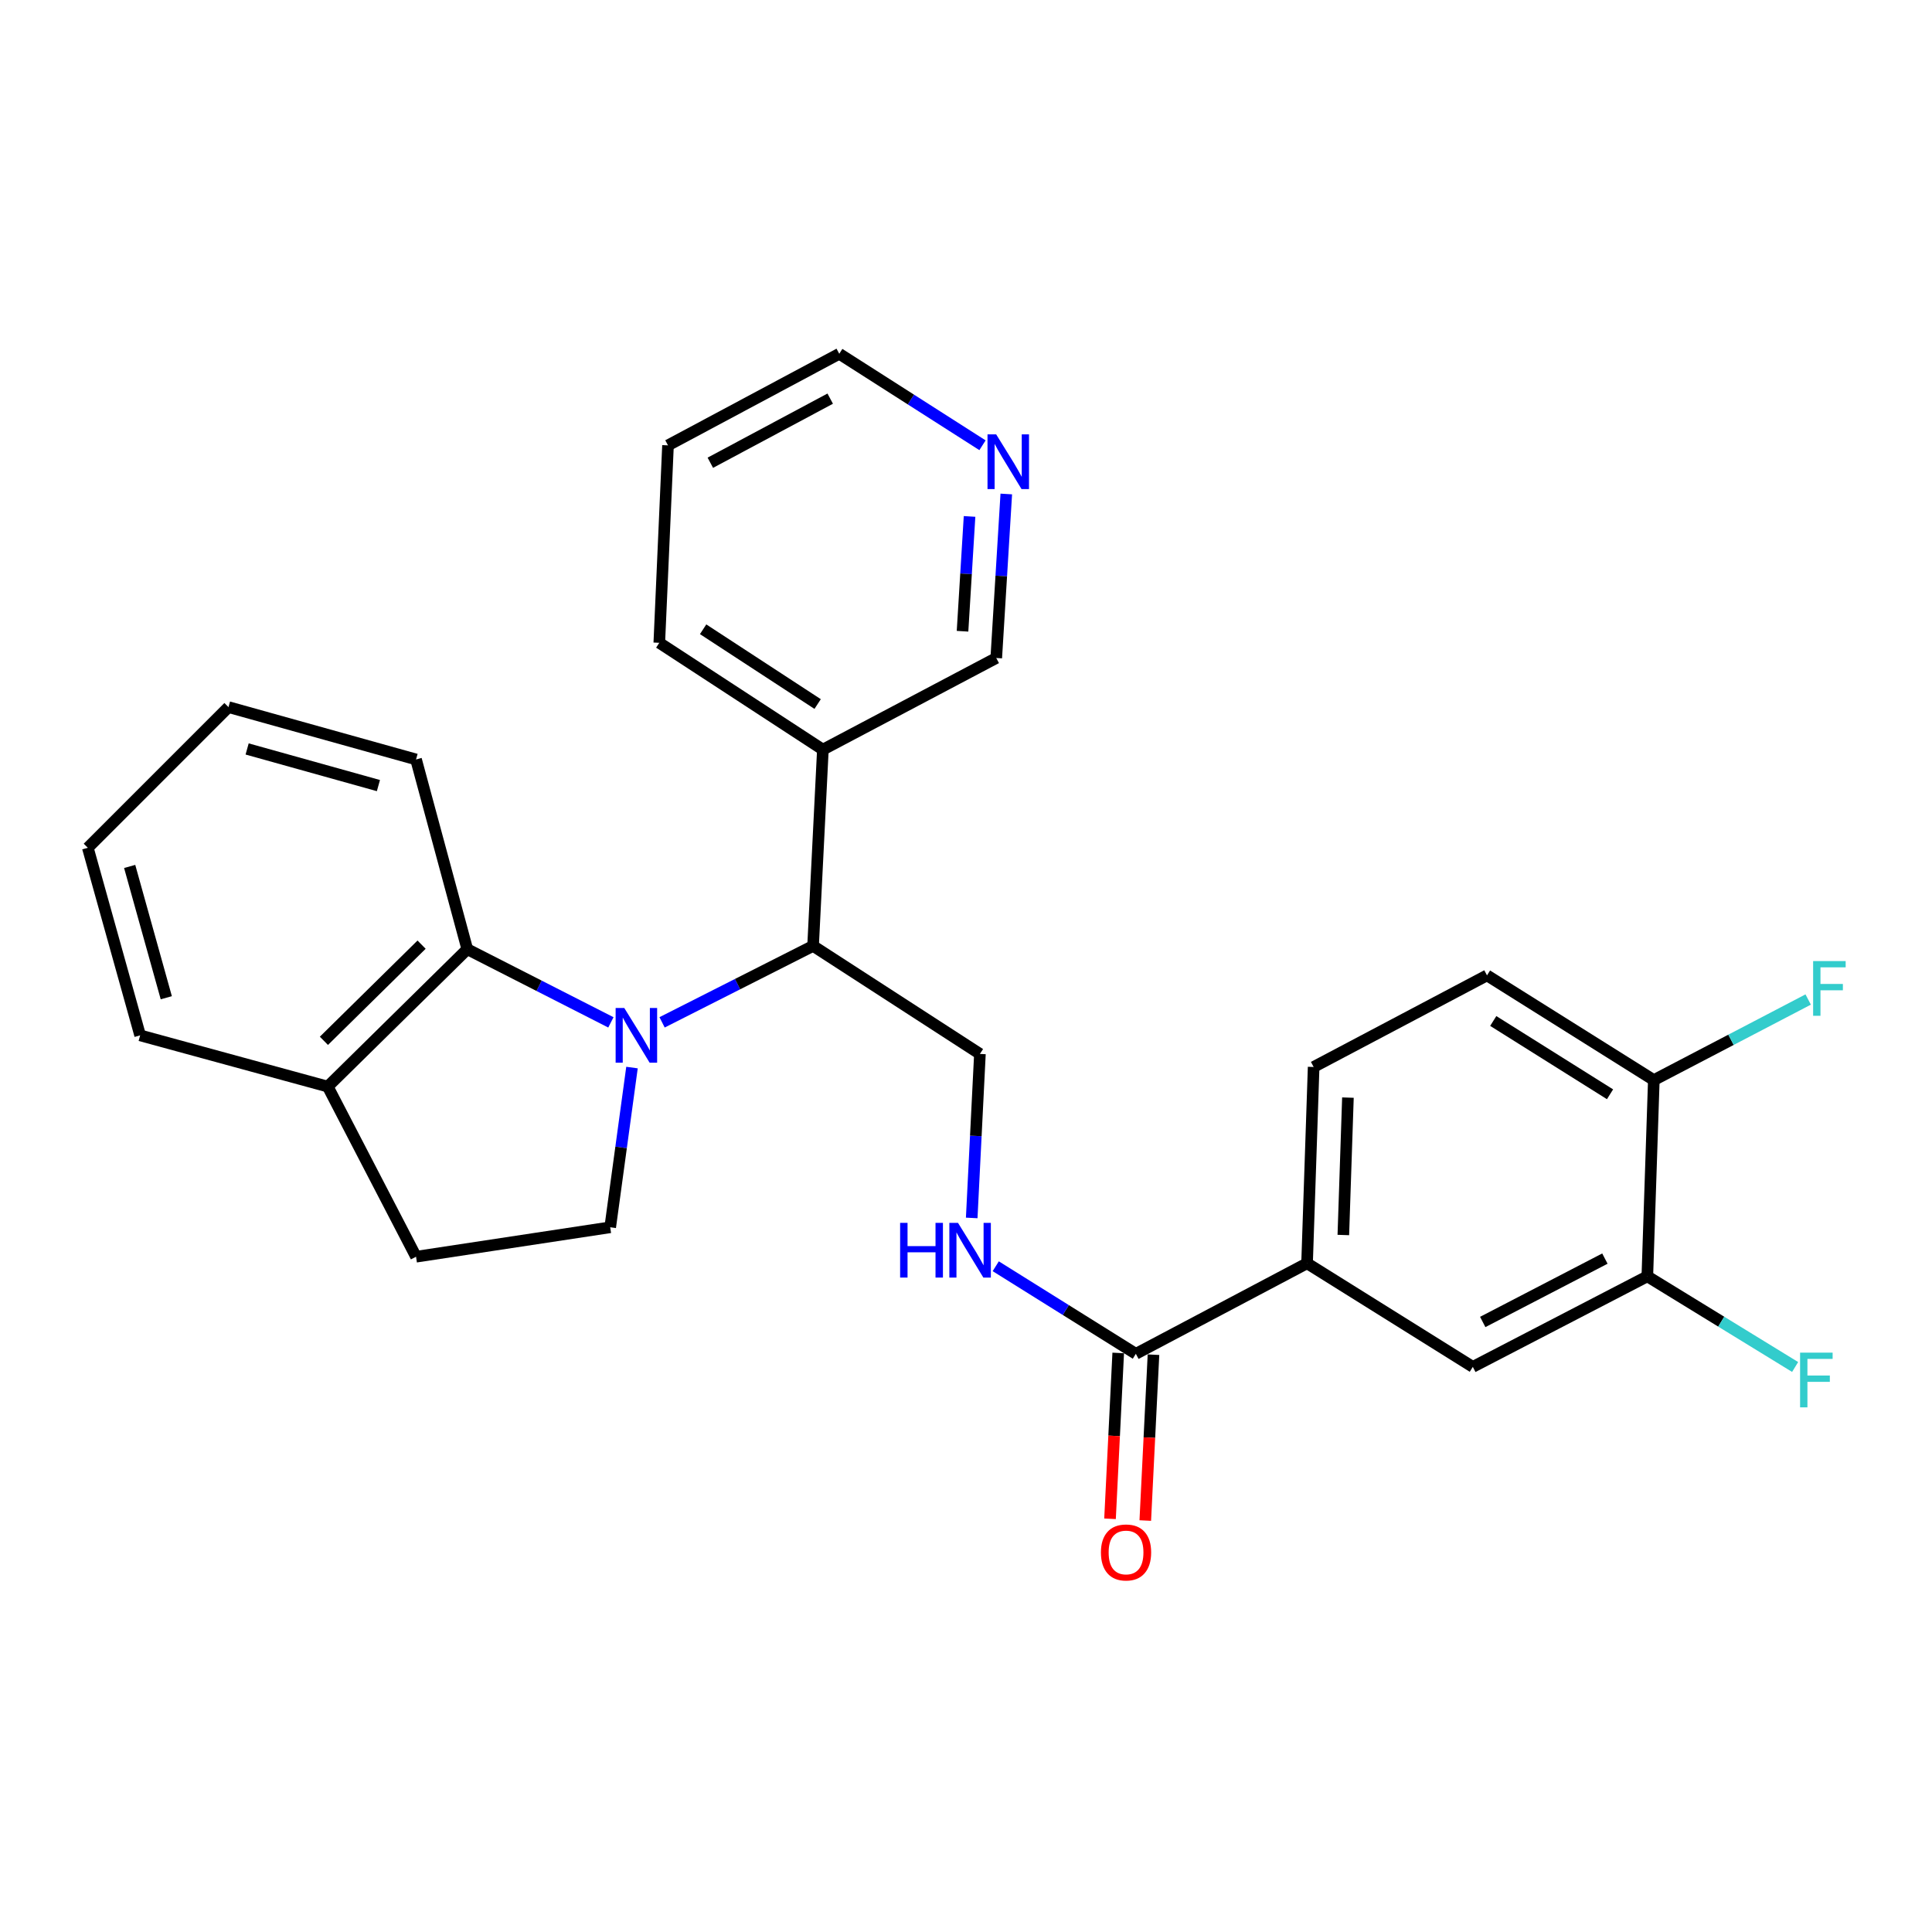 <?xml version='1.0' encoding='iso-8859-1'?>
<svg version='1.1' baseProfile='full'
              xmlns='http://www.w3.org/2000/svg'
                      xmlns:rdkit='http://www.rdkit.org/xml'
                      xmlns:xlink='http://www.w3.org/1999/xlink'
                  xml:space='preserve'
width='1000px' height='1000px' viewBox='0 0 1000 1000'>
<!-- END OF HEADER -->
<rect style='opacity:1.0;fill:#FFFFFF;stroke:none' width='1000' height='1000' x='0' y='0'> </rect>
<path class='bond-0' d='M 342.694,529.167 L 381.771,509.382' style='fill:none;fill-rule:evenodd;stroke:#0000FF;stroke-width:6px;stroke-linecap:butt;stroke-linejoin:miter;stroke-opacity:1' />
<path class='bond-0' d='M 381.771,509.382 L 420.847,489.597' style='fill:none;fill-rule:evenodd;stroke:#000000;stroke-width:6px;stroke-linecap:butt;stroke-linejoin:miter;stroke-opacity:1' />
<path class='bond-1' d='M 316.196,529.179 L 279.03,510.24' style='fill:none;fill-rule:evenodd;stroke:#0000FF;stroke-width:6px;stroke-linecap:butt;stroke-linejoin:miter;stroke-opacity:1' />
<path class='bond-1' d='M 279.03,510.24 L 241.865,491.302' style='fill:none;fill-rule:evenodd;stroke:#000000;stroke-width:6px;stroke-linecap:butt;stroke-linejoin:miter;stroke-opacity:1' />
<path class='bond-3' d='M 327.118,552.569 L 321.48,593.907' style='fill:none;fill-rule:evenodd;stroke:#0000FF;stroke-width:6px;stroke-linecap:butt;stroke-linejoin:miter;stroke-opacity:1' />
<path class='bond-3' d='M 321.48,593.907 L 315.841,635.245' style='fill:none;fill-rule:evenodd;stroke:#000000;stroke-width:6px;stroke-linecap:butt;stroke-linejoin:miter;stroke-opacity:1' />
<path class='bond-6' d='M 420.847,489.597 L 507.206,545.505' style='fill:none;fill-rule:evenodd;stroke:#000000;stroke-width:6px;stroke-linecap:butt;stroke-linejoin:miter;stroke-opacity:1' />
<path class='bond-9' d='M 420.847,489.597 L 425.922,388.001' style='fill:none;fill-rule:evenodd;stroke:#000000;stroke-width:6px;stroke-linecap:butt;stroke-linejoin:miter;stroke-opacity:1' />
<path class='bond-10' d='M 241.865,491.302 L 169.645,562.416' style='fill:none;fill-rule:evenodd;stroke:#000000;stroke-width:6px;stroke-linecap:butt;stroke-linejoin:miter;stroke-opacity:1' />
<path class='bond-10' d='M 218.213,488.95 L 167.658,538.73' style='fill:none;fill-rule:evenodd;stroke:#000000;stroke-width:6px;stroke-linecap:butt;stroke-linejoin:miter;stroke-opacity:1' />
<path class='bond-20' d='M 241.865,491.302 L 215.342,393.087' style='fill:none;fill-rule:evenodd;stroke:#000000;stroke-width:6px;stroke-linecap:butt;stroke-linejoin:miter;stroke-opacity:1' />
<path class='bond-2' d='M 587.912,700.735 L 551.651,678.07' style='fill:none;fill-rule:evenodd;stroke:#000000;stroke-width:6px;stroke-linecap:butt;stroke-linejoin:miter;stroke-opacity:1' />
<path class='bond-2' d='M 551.651,678.07 L 515.39,655.405' style='fill:none;fill-rule:evenodd;stroke:#0000FF;stroke-width:6px;stroke-linecap:butt;stroke-linejoin:miter;stroke-opacity:1' />
<path class='bond-4' d='M 587.912,700.735 L 676.535,653.871' style='fill:none;fill-rule:evenodd;stroke:#000000;stroke-width:6px;stroke-linecap:butt;stroke-linejoin:miter;stroke-opacity:1' />
<path class='bond-12' d='M 578.788,700.284 L 576.668,743.205' style='fill:none;fill-rule:evenodd;stroke:#000000;stroke-width:6px;stroke-linecap:butt;stroke-linejoin:miter;stroke-opacity:1' />
<path class='bond-12' d='M 576.668,743.205 L 574.547,786.125' style='fill:none;fill-rule:evenodd;stroke:#FF0000;stroke-width:6px;stroke-linecap:butt;stroke-linejoin:miter;stroke-opacity:1' />
<path class='bond-12' d='M 597.037,701.186 L 594.916,744.106' style='fill:none;fill-rule:evenodd;stroke:#000000;stroke-width:6px;stroke-linecap:butt;stroke-linejoin:miter;stroke-opacity:1' />
<path class='bond-12' d='M 594.916,744.106 L 592.796,787.027' style='fill:none;fill-rule:evenodd;stroke:#FF0000;stroke-width:6px;stroke-linecap:butt;stroke-linejoin:miter;stroke-opacity:1' />
<path class='bond-13' d='M 315.841,635.245 L 215.342,650.481' style='fill:none;fill-rule:evenodd;stroke:#000000;stroke-width:6px;stroke-linecap:butt;stroke-linejoin:miter;stroke-opacity:1' />
<path class='bond-8' d='M 676.535,653.871 L 762.327,707.495' style='fill:none;fill-rule:evenodd;stroke:#000000;stroke-width:6px;stroke-linecap:butt;stroke-linejoin:miter;stroke-opacity:1' />
<path class='bond-15' d='M 676.535,653.871 L 679.936,552.265' style='fill:none;fill-rule:evenodd;stroke:#000000;stroke-width:6px;stroke-linecap:butt;stroke-linejoin:miter;stroke-opacity:1' />
<path class='bond-15' d='M 695.306,639.241 L 697.686,568.117' style='fill:none;fill-rule:evenodd;stroke:#000000;stroke-width:6px;stroke-linecap:butt;stroke-linejoin:miter;stroke-opacity:1' />
<path class='bond-5' d='M 502.957,630.407 L 505.082,587.956' style='fill:none;fill-rule:evenodd;stroke:#0000FF;stroke-width:6px;stroke-linecap:butt;stroke-linejoin:miter;stroke-opacity:1' />
<path class='bond-5' d='M 505.082,587.956 L 507.206,545.505' style='fill:none;fill-rule:evenodd;stroke:#000000;stroke-width:6px;stroke-linecap:butt;stroke-linejoin:miter;stroke-opacity:1' />
<path class='bond-7' d='M 852.655,660.631 L 762.327,707.495' style='fill:none;fill-rule:evenodd;stroke:#000000;stroke-width:6px;stroke-linecap:butt;stroke-linejoin:miter;stroke-opacity:1' />
<path class='bond-7' d='M 830.692,651.443 L 767.462,684.248' style='fill:none;fill-rule:evenodd;stroke:#000000;stroke-width:6px;stroke-linecap:butt;stroke-linejoin:miter;stroke-opacity:1' />
<path class='bond-17' d='M 852.655,660.631 L 890.905,684.09' style='fill:none;fill-rule:evenodd;stroke:#000000;stroke-width:6px;stroke-linecap:butt;stroke-linejoin:miter;stroke-opacity:1' />
<path class='bond-17' d='M 890.905,684.09 L 929.156,707.548' style='fill:none;fill-rule:evenodd;stroke:#33CCCC;stroke-width:6px;stroke-linecap:butt;stroke-linejoin:miter;stroke-opacity:1' />
<path class='bond-30' d='M 852.655,660.631 L 856.015,559.056' style='fill:none;fill-rule:evenodd;stroke:#000000;stroke-width:6px;stroke-linecap:butt;stroke-linejoin:miter;stroke-opacity:1' />
<path class='bond-19' d='M 425.922,388.001 L 515.662,340.579' style='fill:none;fill-rule:evenodd;stroke:#000000;stroke-width:6px;stroke-linecap:butt;stroke-linejoin:miter;stroke-opacity:1' />
<path class='bond-21' d='M 425.922,388.001 L 341.247,332.712' style='fill:none;fill-rule:evenodd;stroke:#000000;stroke-width:6px;stroke-linecap:butt;stroke-linejoin:miter;stroke-opacity:1' />
<path class='bond-21' d='M 423.21,364.41 L 363.938,325.707' style='fill:none;fill-rule:evenodd;stroke:#000000;stroke-width:6px;stroke-linecap:butt;stroke-linejoin:miter;stroke-opacity:1' />
<path class='bond-23' d='M 169.645,562.416 L 72.536,535.903' style='fill:none;fill-rule:evenodd;stroke:#000000;stroke-width:6px;stroke-linecap:butt;stroke-linejoin:miter;stroke-opacity:1' />
<path class='bond-27' d='M 169.645,562.416 L 215.342,650.481' style='fill:none;fill-rule:evenodd;stroke:#000000;stroke-width:6px;stroke-linecap:butt;stroke-linejoin:miter;stroke-opacity:1' />
<path class='bond-11' d='M 856.015,559.056 L 769.665,504.853' style='fill:none;fill-rule:evenodd;stroke:#000000;stroke-width:6px;stroke-linecap:butt;stroke-linejoin:miter;stroke-opacity:1' />
<path class='bond-11' d='M 833.349,566.4 L 772.904,528.458' style='fill:none;fill-rule:evenodd;stroke:#000000;stroke-width:6px;stroke-linecap:butt;stroke-linejoin:miter;stroke-opacity:1' />
<path class='bond-18' d='M 856.015,559.056 L 895.962,538.201' style='fill:none;fill-rule:evenodd;stroke:#000000;stroke-width:6px;stroke-linecap:butt;stroke-linejoin:miter;stroke-opacity:1' />
<path class='bond-18' d='M 895.962,538.201 L 935.909,517.347' style='fill:none;fill-rule:evenodd;stroke:#33CCCC;stroke-width:6px;stroke-linecap:butt;stroke-linejoin:miter;stroke-opacity:1' />
<path class='bond-14' d='M 520.852,255.688 L 518.257,298.133' style='fill:none;fill-rule:evenodd;stroke:#0000FF;stroke-width:6px;stroke-linecap:butt;stroke-linejoin:miter;stroke-opacity:1' />
<path class='bond-14' d='M 518.257,298.133 L 515.662,340.579' style='fill:none;fill-rule:evenodd;stroke:#000000;stroke-width:6px;stroke-linecap:butt;stroke-linejoin:miter;stroke-opacity:1' />
<path class='bond-14' d='M 501.837,267.306 L 500.02,297.018' style='fill:none;fill-rule:evenodd;stroke:#0000FF;stroke-width:6px;stroke-linecap:butt;stroke-linejoin:miter;stroke-opacity:1' />
<path class='bond-14' d='M 500.02,297.018 L 498.204,326.73' style='fill:none;fill-rule:evenodd;stroke:#000000;stroke-width:6px;stroke-linecap:butt;stroke-linejoin:miter;stroke-opacity:1' />
<path class='bond-29' d='M 508.539,230.467 L 471.468,206.791' style='fill:none;fill-rule:evenodd;stroke:#0000FF;stroke-width:6px;stroke-linecap:butt;stroke-linejoin:miter;stroke-opacity:1' />
<path class='bond-29' d='M 471.468,206.791 L 434.398,183.115' style='fill:none;fill-rule:evenodd;stroke:#000000;stroke-width:6px;stroke-linecap:butt;stroke-linejoin:miter;stroke-opacity:1' />
<path class='bond-16' d='M 679.936,552.265 L 769.665,504.853' style='fill:none;fill-rule:evenodd;stroke:#000000;stroke-width:6px;stroke-linecap:butt;stroke-linejoin:miter;stroke-opacity:1' />
<path class='bond-25' d='M 215.342,393.087 L 118.263,365.995' style='fill:none;fill-rule:evenodd;stroke:#000000;stroke-width:6px;stroke-linecap:butt;stroke-linejoin:miter;stroke-opacity:1' />
<path class='bond-25' d='M 195.869,406.621 L 127.914,387.657' style='fill:none;fill-rule:evenodd;stroke:#000000;stroke-width:6px;stroke-linecap:butt;stroke-linejoin:miter;stroke-opacity:1' />
<path class='bond-24' d='M 341.247,332.712 L 345.754,230.518' style='fill:none;fill-rule:evenodd;stroke:#000000;stroke-width:6px;stroke-linecap:butt;stroke-linejoin:miter;stroke-opacity:1' />
<path class='bond-22' d='M 434.398,183.115 L 345.754,230.518' style='fill:none;fill-rule:evenodd;stroke:#000000;stroke-width:6px;stroke-linecap:butt;stroke-linejoin:miter;stroke-opacity:1' />
<path class='bond-22' d='M 429.717,206.337 L 367.667,239.519' style='fill:none;fill-rule:evenodd;stroke:#000000;stroke-width:6px;stroke-linecap:butt;stroke-linejoin:miter;stroke-opacity:1' />
<path class='bond-28' d='M 72.536,535.903 L 45.455,438.814' style='fill:none;fill-rule:evenodd;stroke:#000000;stroke-width:6px;stroke-linecap:butt;stroke-linejoin:miter;stroke-opacity:1' />
<path class='bond-28' d='M 86.073,516.431 L 67.116,448.469' style='fill:none;fill-rule:evenodd;stroke:#000000;stroke-width:6px;stroke-linecap:butt;stroke-linejoin:miter;stroke-opacity:1' />
<path class='bond-26' d='M 118.263,365.995 L 45.455,438.814' style='fill:none;fill-rule:evenodd;stroke:#000000;stroke-width:6px;stroke-linecap:butt;stroke-linejoin:miter;stroke-opacity:1' />
<path  class='atom-0' d='M 323.132 521.743
L 332.412 536.743
Q 333.332 538.223, 334.812 540.903
Q 336.292 543.583, 336.372 543.743
L 336.372 521.743
L 340.132 521.743
L 340.132 550.063
L 336.252 550.063
L 326.292 533.663
Q 325.132 531.743, 323.892 529.543
Q 322.692 527.343, 322.332 526.663
L 322.332 550.063
L 318.652 550.063
L 318.652 521.743
L 323.132 521.743
' fill='#0000FF'/>
<path  class='atom-6' d='M 465.901 632.951
L 469.741 632.951
L 469.741 644.991
L 484.221 644.991
L 484.221 632.951
L 488.061 632.951
L 488.061 661.271
L 484.221 661.271
L 484.221 648.191
L 469.741 648.191
L 469.741 661.271
L 465.901 661.271
L 465.901 632.951
' fill='#0000FF'/>
<path  class='atom-6' d='M 495.861 632.951
L 505.141 647.951
Q 506.061 649.431, 507.541 652.111
Q 509.021 654.791, 509.101 654.951
L 509.101 632.951
L 512.861 632.951
L 512.861 661.271
L 508.981 661.271
L 499.021 644.871
Q 497.861 642.951, 496.621 640.751
Q 495.421 638.551, 495.061 637.871
L 495.061 661.271
L 491.381 661.271
L 491.381 632.951
L 495.861 632.951
' fill='#0000FF'/>
<path  class='atom-13' d='M 569.837 803.547
Q 569.837 796.747, 573.197 792.947
Q 576.557 789.147, 582.837 789.147
Q 589.117 789.147, 592.477 792.947
Q 595.837 796.747, 595.837 803.547
Q 595.837 810.427, 592.437 814.347
Q 589.037 818.227, 582.837 818.227
Q 576.597 818.227, 573.197 814.347
Q 569.837 810.467, 569.837 803.547
M 582.837 815.027
Q 587.157 815.027, 589.477 812.147
Q 591.837 809.227, 591.837 803.547
Q 591.837 797.987, 589.477 795.187
Q 587.157 792.347, 582.837 792.347
Q 578.517 792.347, 576.157 795.147
Q 573.837 797.947, 573.837 803.547
Q 573.837 809.267, 576.157 812.147
Q 578.517 815.027, 582.837 815.027
' fill='#FF0000'/>
<path  class='atom-15' d='M 515.614 224.823
L 524.894 239.823
Q 525.814 241.303, 527.294 243.983
Q 528.774 246.663, 528.854 246.823
L 528.854 224.823
L 532.614 224.823
L 532.614 253.143
L 528.734 253.143
L 518.774 236.743
Q 517.614 234.823, 516.374 232.623
Q 515.174 230.423, 514.814 229.743
L 514.814 253.143
L 511.134 253.143
L 511.134 224.823
L 515.614 224.823
' fill='#0000FF'/>
<path  class='atom-18' d='M 931.721 700.126
L 948.561 700.126
L 948.561 703.366
L 935.521 703.366
L 935.521 711.966
L 947.121 711.966
L 947.121 715.246
L 935.521 715.246
L 935.521 728.446
L 931.721 728.446
L 931.721 700.126
' fill='#33CCCC'/>
<path  class='atom-19' d='M 938.471 497.453
L 955.311 497.453
L 955.311 500.693
L 942.271 500.693
L 942.271 509.293
L 953.871 509.293
L 953.871 512.573
L 942.271 512.573
L 942.271 525.773
L 938.471 525.773
L 938.471 497.453
' fill='#33CCCC'/>
</svg>
